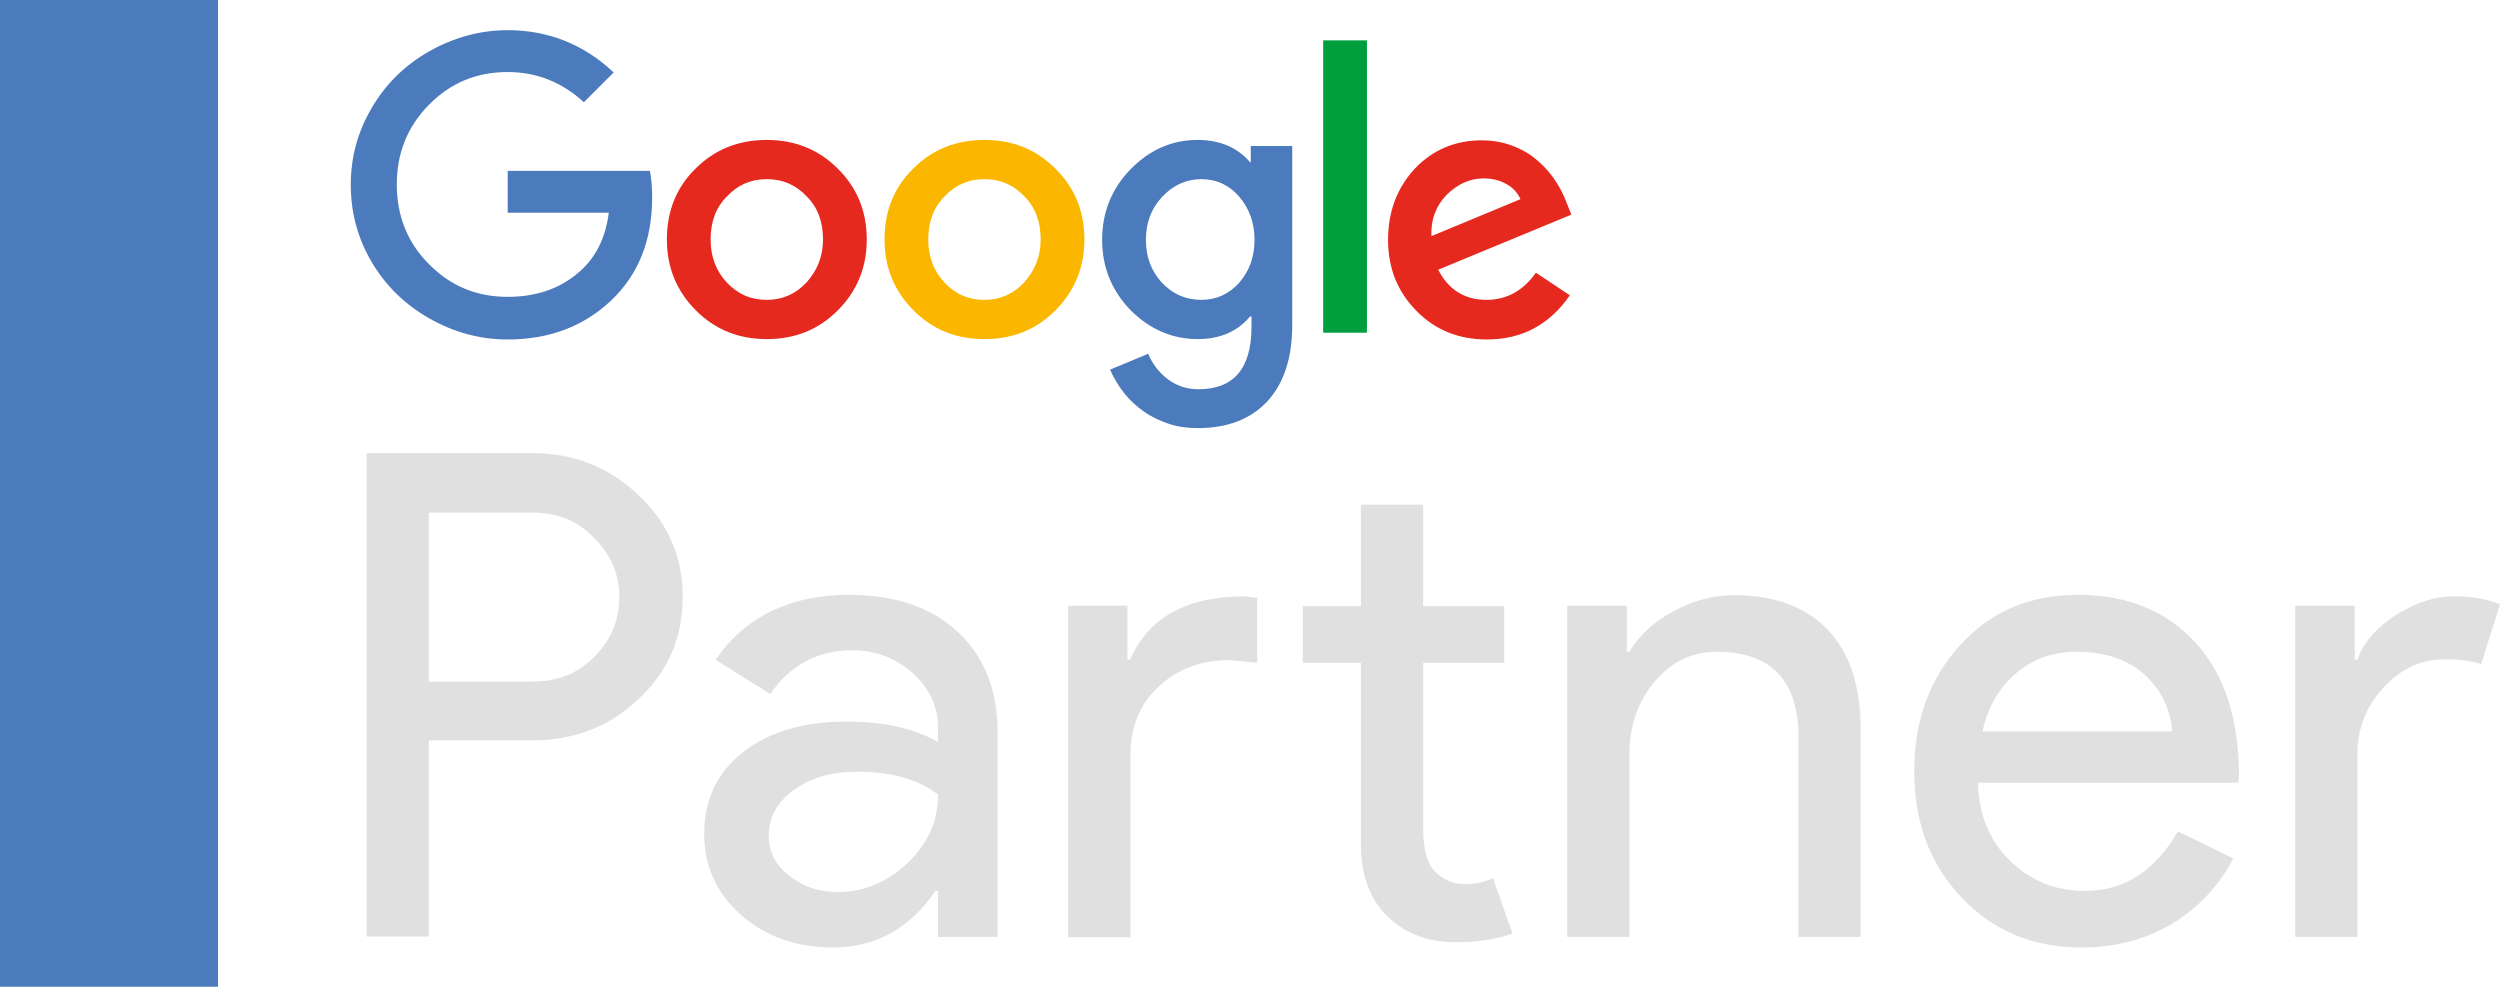 <svg xmlns="http://www.w3.org/2000/svg" xmlns:xlink="http://www.w3.org/1999/xlink" id="katman_1" x="0px" y="0px" viewBox="0 0 662.8 261.6" style="enable-background:new 0 0 662.8 261.6;" xml:space="preserve"><style type="text/css">	.st0{fill:#E0E0E0;}	.st1{fill:none;}	.st2{fill:#4B7ABD;}	.st3{fill:#E5291F;}	.st4{fill:#009E3C;}	.st5{fill:#FBB700;}</style><g>	<g>		<path class="st0" d="M113.7,196.4v51.9H97.2V120.1h43.7c11.1,0,20.5,3.7,28.3,11.1c7.9,7.4,11.8,16.4,11.8,27   c0,10.9-3.9,19.9-11.8,27.2c-7.6,7.3-17.1,10.9-28.3,10.9H113.7z M113.7,135.9v44.8h27.6c6.6,0,12-2.2,16.3-6.6   c4.4-4.4,6.6-9.7,6.6-15.8c0-6-2.2-11.2-6.6-15.6c-4.3-4.5-9.7-6.8-16.3-6.8H113.7z"></path>		<path class="st0" d="M225.1,157.7c12.2,0,21.8,3.3,28.8,9.8c7,6.5,10.6,15.4,10.6,26.8v54.1h-15.8v-12.2H248   c-6.8,10-15.9,15-27.2,15c-9.7,0-17.8-2.9-24.3-8.6c-6.5-5.7-9.8-12.9-9.8-21.5c0-9.1,3.4-16.3,10.3-21.7c6.9-5.4,16-8.1,27.5-8.1   c9.8,0,17.8,1.8,24.2,5.4V193c0-5.7-2.3-10.6-6.8-14.6c-4.5-4-9.9-6-15.9-6c-9.2,0-16.5,3.9-21.8,11.6l-14.5-9.1   C197.6,163.5,209.5,157.7,225.1,157.7z M203.8,221.5c0,4.3,1.8,7.9,5.5,10.7c3.6,2.9,7.9,4.3,12.8,4.3c6.9,0,13.1-2.6,18.5-7.7   c5.4-5.1,8.1-11.2,8.1-18.1c-5.1-4.1-12.3-6.1-21.5-6.1c-6.7,0-12.3,1.6-16.7,4.8C206,212.7,203.8,216.7,203.8,221.5z"></path>		<path class="st0" d="M283.1,160.6h15.8v14.3h0.7c4.9-11.2,15-16.8,30.3-16.8l3.4,0.4v17.2l-7.3-0.7c-7.6,0-13.9,2.4-18.9,7.1   c-5,4.7-7.4,10.7-7.4,18v48.4h-16.5V160.6z M385.9,249.8c-7.2,0-13.1-2.2-17.8-6.6c-4.7-4.4-7.1-10.6-7.3-18.4v-49.1h-15.4v-15   h15.4v-26.9h16.5v26.9h21.5v15h-21.5v43.7c0,5.9,1.1,9.8,3.4,11.9c2.3,2.1,4.8,3.1,7.7,3.1c1.3,0,2.6-0.1,3.9-0.4   c1.3-0.3,2.4-0.7,3.5-1.2l5.2,14.7C396.7,249,391.7,249.8,385.9,249.8z"></path>		<path class="st0" d="M415.5,160.6h15.8v12.2h0.7c2.5-4.3,6.4-7.9,11.6-10.7c5.2-2.9,10.6-4.3,16.2-4.3c10.7,0,19,3.1,24.8,9.2   c5.8,6.1,8.7,14.9,8.7,26.2v55.2h-16.5v-54.1c-0.4-14.3-7.6-21.5-21.7-21.5c-6.6,0-12.1,2.7-16.5,8c-4.4,5.3-6.6,11.7-6.6,19.1   v48.5h-16.5V160.6z"></path>		<path class="st0" d="M551.9,251.2c-12.9,0-23.5-4.4-31.9-13.3c-8.4-8.8-12.5-20-12.5-33.5c0-13.4,4.1-24.5,12.2-33.4   c8.1-8.9,18.5-13.3,31.2-13.3c13,0,23.4,4.2,31.1,12.6c7.7,8.4,11.6,20.2,11.6,35.4l-0.2,1.8h-69c0.2,8.6,3.1,15.5,8.6,20.8   c5.5,5.3,12.1,7.9,19.7,7.9c10.5,0,18.7-5.3,24.7-15.8l14.7,7.2c-3.9,7.4-9.4,13.2-16.4,17.4C568.7,249.1,560.8,251.2,551.9,251.2   z M525.6,193.9h50.3c-0.5-6.1-3-11.1-7.4-15.1c-4.5-4-10.5-6-18-6c-6.2,0-11.6,1.9-16,5.7C530,182.3,527,187.5,525.6,193.9z"></path>		<path class="st0" d="M625,248.4h-16.5v-87.8h15.8v14.3h0.7c1.7-4.7,5.1-8.6,10.3-11.9c5.2-3.3,10.3-4.9,15.3-4.9   c4.8,0,8.8,0.7,12.2,2.1l-5,15.9c-2-0.8-5.3-1.3-9.7-1.3c-6.2,0-11.6,2.5-16.2,7.5c-4.6,5-6.9,10.9-6.9,17.6V248.4z"></path>	</g>	<path class="st1" d="M203.3,47.5c-4.2,0-7.7,1.5-10.6,4.6c-2.9,2.9-4.3,6.7-4.3,11.4c0,4.5,1.4,8.3,4.3,11.4  c2.9,3.1,6.4,4.6,10.6,4.6c4.1,0,7.6-1.5,10.5-4.6c2.9-3.1,4.4-6.9,4.4-11.4c0-4.7-1.4-8.5-4.3-11.4C211,49,207.5,47.5,203.3,47.5z  "></path>	<path class="st1" d="M318.5,47.5c-4,0-7.5,1.6-10.4,4.7c-2.9,3.1-4.3,6.9-4.3,11.4c0,4.5,1.4,8.2,4.2,11.3  c2.9,3.1,6.4,4.6,10.5,4.6c3.9,0,7.3-1.5,10-4.5c2.7-3.1,4.1-6.9,4.1-11.4c0-4.5-1.4-8.4-4.1-11.5C325.9,49,322.5,47.5,318.5,47.5z  "></path>	<path class="st1" d="M261,47.5c-4.2,0-7.7,1.5-10.6,4.6c-2.9,2.9-4.3,6.7-4.3,11.4c0,4.5,1.4,8.3,4.3,11.4  c2.9,3.1,6.4,4.6,10.6,4.6c4.1,0,7.6-1.5,10.5-4.6c2.9-3.1,4.4-6.9,4.4-11.4c0-4.7-1.4-8.5-4.3-11.4C268.7,49,265.2,47.5,261,47.5z  "></path>	<path class="st1" d="M399.3,48.9c-1.8-1-3.8-1.5-6.1-1.5c-3.6,0-6.9,1.5-9.8,4.4c-2.8,2.9-4.1,6.5-4,11l23.6-9.8  C402.4,51.2,401.1,49.9,399.3,48.9z"></path>	<path class="st2" d="M134.6,45.2v11.2h26.8c-0.9,7.1-3.8,12.6-8.8,16.5c-4.9,3.9-10.9,5.8-18,5.8c-8.3,0-15.2-2.9-20.9-8.7  c-5.7-5.7-8.5-12.8-8.5-21.1c0-8.3,2.8-15.3,8.5-21.1c5.7-5.8,12.6-8.7,20.9-8.7c7.7,0,14.4,2.7,20.2,8l7.9-7.9  C154.7,11.7,145.3,8,134.6,8c-7.3,0-14.2,1.9-20.8,5.6c-6.5,3.7-11.6,8.7-15.3,15.1c-3.7,6.3-5.5,13-5.5,20.3  c0,7.3,1.8,14.1,5.5,20.4c3.7,6.3,8.8,11.3,15.3,15c6.5,3.7,13.4,5.6,20.8,5.6c11.1,0,20.2-3.5,27.5-10.4  c7.2-6.9,10.8-15.9,10.8-27.3c0-2.7-0.2-5-0.6-7H134.6z"></path>	<path class="st3" d="M203.3,37.1c-7.5,0-13.8,2.5-18.9,7.6c-5.1,5-7.6,11.3-7.6,18.8c0,7.4,2.6,13.7,7.7,18.8  c5.1,5.1,11.3,7.6,18.8,7.6c7.5,0,13.7-2.5,18.8-7.6c5.1-5.1,7.7-11.4,7.7-18.8c0-7.5-2.6-13.8-7.7-18.8  C217,39.6,210.7,37.1,203.3,37.1z M213.8,74.9c-2.9,3.1-6.4,4.6-10.5,4.6c-4.2,0-7.7-1.5-10.6-4.6c-2.9-3.1-4.3-6.9-4.3-11.4  c0-4.7,1.4-8.5,4.3-11.4c2.9-3.1,6.4-4.6,10.6-4.6c4.2,0,7.7,1.5,10.6,4.6c2.9,2.9,4.3,6.7,4.3,11.4  C218.2,67.9,216.7,71.7,213.8,74.9z"></path>	<rect x="350.8" y="10.7" class="st4" width="11.6" height="77.5"></rect>	<path class="st5" d="M261,37.1c-7.5,0-13.8,2.5-18.9,7.6c-5.1,5-7.6,11.3-7.6,18.8c0,7.4,2.6,13.7,7.7,18.8  c5.1,5.1,11.3,7.6,18.8,7.6c7.5,0,13.7-2.5,18.8-7.6c5.1-5.1,7.7-11.4,7.7-18.8c0-7.5-2.6-13.8-7.7-18.8  C274.7,39.6,268.5,37.1,261,37.1z M271.5,74.9c-2.9,3.1-6.4,4.6-10.5,4.6c-4.2,0-7.7-1.5-10.6-4.6c-2.9-3.1-4.3-6.9-4.3-11.4  c0-4.7,1.4-8.5,4.3-11.4c2.9-3.1,6.4-4.6,10.6-4.6s7.7,1.5,10.6,4.6c2.9,2.9,4.3,6.7,4.3,11.4C275.9,67.9,274.4,71.7,271.5,74.9z"></path>	<path class="st3" d="M394.1,79.5c-5.8,0-10.1-2.7-12.8-8l35.3-14.6l-1.2-3c-0.9-2.5-2.1-4.7-3.6-6.8c-1.5-2.1-3.2-3.8-5.1-5.3  c-1.9-1.5-4.1-2.6-6.4-3.4c-2.3-0.8-4.8-1.2-7.4-1.2c-7.1,0-13,2.5-17.8,7.5c-4.7,5.1-7.1,11.4-7.1,18.9c0,7.5,2.5,13.7,7.5,18.8  c5,5.1,11.2,7.6,18.7,7.6c9.3,0,16.6-3.9,22-11.7l-9-6C403.9,77,399.5,79.5,394.1,79.5z M383.5,51.7c2.9-2.9,6.2-4.4,9.8-4.4  c2.3,0,4.3,0.5,6.1,1.5c1.8,1,3,2.4,3.7,4l-23.6,9.8C379.3,58.2,380.7,54.6,383.5,51.7z"></path>	<path class="st2" d="M331.8,43h-0.4c-3.3-3.9-8-5.9-13.9-5.9c-6.8,0-12.7,2.6-17.8,7.8c-5,5.2-7.5,11.4-7.5,18.7  c0,7.2,2.5,13.4,7.5,18.6c5.1,5.1,11.1,7.7,17.8,7.7c5.9,0,10.6-2,13.9-6h0.4v2.7c0,11.1-4.7,16.6-14.1,16.6c-3,0-5.7-0.9-8-2.6  c-2.3-1.7-4.1-4-5.3-6.8l-10.1,4.2c1,2.3,2.3,4.4,3.8,6.3c1.5,1.9,3.3,3.5,5.3,4.9c2,1.4,4.2,2.4,6.6,3.2c2.4,0.8,4.9,1.1,7.6,1.1  c7.9,0,14-2.4,18.4-7.1c4.4-4.8,6.6-11.5,6.6-20.3V38.7h-11V43z M328.5,75c-2.7,3-6.1,4.5-10,4.5c-4.1,0-7.6-1.5-10.5-4.6  c-2.8-3.1-4.2-6.8-4.2-11.3c0-4.5,1.4-8.3,4.3-11.4c2.9-3.1,6.4-4.7,10.4-4.7c4,0,7.3,1.5,10,4.6c2.7,3.1,4.1,7,4.1,11.5  C332.6,68,331.3,71.8,328.5,75z"></path>	<rect class="st2" width="57.8" height="261.6"></rect></g></svg>